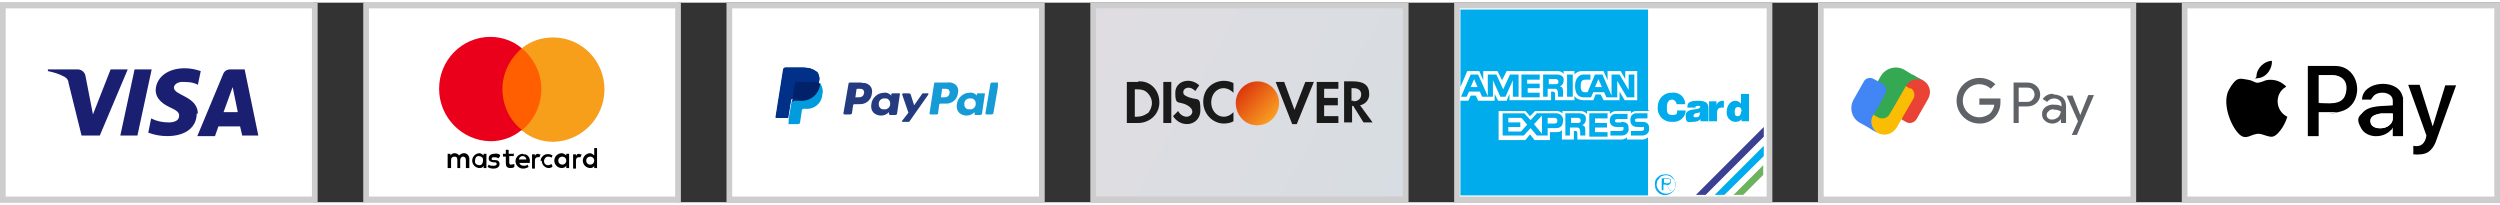 <?xml version="1.0" encoding="UTF-8"?>
<svg id="Layer_1" xmlns="http://www.w3.org/2000/svg" width="6.1in" height=".5in" xmlns:xlink="http://www.w3.org/1999/xlink" version="1.1" viewBox="0 0 438.4 35">
  <rect x="0" y="0" width="438.4" height="35" fill="#333333" stroke="none"/>
  <!-- Generator: Adobe Illustrator 29.2.1, SVG Export Plug-In . SVG Version: 2.1.0 Build 116)  -->
  <defs>
    <style>
      .st0, .st1 {
        fill: none;
      }

      .st2 {
        fill: #4285f4;
      }

      .st3 {
        fill: url(#linear-gradient1);
      }

      .st4 {
        fill: #1a1f71;
      }

      .st5 {
        fill: url(#linear-gradient);
      }

      .st6 {
        fill: #f79e1b;
      }

      .st1, .st7 {
        stroke: #cdcdcd;
      }

      .st8 {
        clip-path: url(#clippath-1);
      }

      .st9 {
        fill: #34a853;
      }

      .st10 {
        fill: #009cde;
      }

      .st11 {
        fill: #fbbc04;
      }

      .st12, .st7 {
        fill: #fff;
      }

      .st13 {
        fill: #00acec;
      }

      .st14 {
        fill: #ea4335;
      }

      .st15 {
        fill: #003087;
      }

      .st16 {
        fill: #253b80;
      }

      .st17 {
        fill: #eb001b;
      }

      .st18 {
        fill: #ff5f00;
      }

      .st19 {
        fill: #179bd7;
      }

      .st20 {
        fill: #3b4095;
      }

      .st21 {
        fill: #5f6368;
      }

      .st22 {
        fill: #6cb35e;
      }

      .st23 {
        fill: #012169;
      }

      .st24 {
        fill: #1a1a1a;
      }

      .st25 {
        clip-path: url(#clippath);
      }
    </style>
    <clipPath id="clippath">
      <rect class="st0" x="77" y="6" width="29" height="23"/>
    </clipPath>
    <clipPath id="clippath-1">
      <rect class="st0" x="148" y="14" width="27" height="7"/>
    </clipPath>
    <linearGradient id="linear-gradient" x1="194.5" y1="1695.8" x2="246.5" y2="1724.8" gradientTransform="translate(0 -1692)" gradientUnits="userSpaceOnUse">
      <stop offset="0" stop-color="#dfdde2"/>
      <stop offset="1" stop-color="#d7dde2"/>
    </linearGradient>
    <linearGradient id="linear-gradient1" x1="217.6" y1="1707" x2="223.2" y2="1712.2" gradientTransform="translate(0 -1692)" gradientUnits="userSpaceOnUse">
      <stop offset="0" stop-color="#dc370d"/>
      <stop offset="1" stop-color="#f99d21"/>
    </linearGradient>
  </defs>
  <rect class="st12" width="55" height="35"/>
  <path class="st4" d="M26.6,11.7l-2.5,11.6h-3l2.5-11.6h3ZM39.2,19.2l1.6-4.4.9,4.4h-2.5ZM42.5,23.3h2.8l-2.4-11.6h-2.5c-.6,0-1.1.3-1.3.9l-4.5,10.8h3.1l.6-1.7h3.8l.4,1.7ZM34.7,19.5c0-3.1-4.2-3.2-4.2-4.6,0-.4.4-.9,1.3-1,1,0,2,0,2.9.5l.5-2.4c-.9-.3-1.8-.5-2.8-.5-3,0-5,1.6-5.1,3.8,0,1.7,1.5,2.6,2.6,3.1s1.6.9,1.5,1.5c0,.8-.9,1.1-1.8,1.1-1.1,0-2.1-.2-3.1-.7l-.5,2.5c1.1.4,2.2.6,3.3.6,3.2,0,5.2-1.5,5.2-4ZM22.4,11.7l-4.9,11.6h-3.2l-2.3-9.3c0-.4-.3-.8-.7-1-.9-.5-1.9-.8-2.9-1v-.3h5.2c.7,0,1.3.5,1.4,1.2l1.3,6.7,3.1-7.9h3.1Z"/>
  <rect class="st1" x=".5" y=".5" width="54.7" height="34"/>
  <rect class="st12" x="64" width="55" height="35"/>
  <g class="st25">
    <g>
      <path d="M82.3,29v-1.6c0-.5-.3-.9-.8-1,0,0-.2,0-.2,0-.3,0-.6.2-.8.4-.2-.3-.5-.4-.8-.4-.3,0-.5.1-.7.4v-.3h-.5v2.5h.6v-1.4c0-.4.2-.6.6-.6s.5.2.5.6v1.4h.5v-1.4c0-.3.2-.6.5-.6,0,0,0,0,0,0,.3,0,.5.2.5.6v1.4h.6ZM90,26.5h-.8v-.7h-.5v.7h-.5v.5h.5v1.1c0,.6.2.9.8.9.2,0,.5,0,.7-.2v-.5c-.2,0-.4.1-.6.1-.2,0-.3-.1-.3-.4v-1.1h.8v-.5h0ZM94.4,26.5c-.3,0-.5.1-.6.4v-.3h-.5v2.5h.5v-1.4c0-.4.2-.6.5-.6.1,0,.2,0,.3,0l.2-.5c-.1,0-.2,0-.3,0h0ZM87.7,26.7c-.3-.2-.6-.3-1-.2-.6,0-1,.3-1,.8s.3.6.8.7h.2c.3,0,.4.1.4.3s-.2.3-.6.3c-.3,0-.6,0-.8-.2l-.2.4c.3.2.6.3,1,.3.7,0,1.1-.3,1.1-.8s-.3-.7-.8-.7h-.2c-.2,0-.4,0-.4-.2s.2-.3.4-.3c.3,0,.5,0,.8.2l.3-.4ZM101.6,26.5c-.3,0-.5.1-.6.4v-.3h-.5v2.5h.5v-1.4c0-.4.2-.6.5-.6.1,0,.2,0,.3,0l.2-.5c-.1,0-.2,0-.3,0h0ZM95,27.7c0,.7.5,1.2,1.1,1.3,0,0,0,0,0,0,.3,0,.6,0,.8-.3l-.2-.4c-.2.1-.4.2-.6.2-.4,0-.7-.3-.7-.7,0,0,0,0,0,0,0-.4.3-.8.7-.8,0,0,0,0,0,0,.2,0,.4,0,.6.2l.2-.4c-.6-.4-1.4-.3-1.8.2-.2.2-.3.5-.3.8h0ZM99.8,27.7v-1.2h-.5v.3c-.2-.2-.5-.4-.8-.4-.7,0-1.3.6-1.3,1.3s.6,1.3,1.3,1.3h0c.3,0,.6-.1.8-.4v.4h.5v-1.3ZM97.9,27.7c0-.4.3-.7.7-.7s.7.3.7.7-.3.7-.7.7-.7-.3-.7-.7ZM91.7,26.5c-.7,0-1.3.6-1.3,1.3s.6,1.3,1.3,1.3c.4,0,.7-.1,1-.3l-.2-.4c-.2.2-.4.2-.7.2-.3,0-.7-.2-.7-.5h1.8v-.2c.1-.6-.3-1.2-.8-1.3,0,0-.2,0-.3,0h0ZM91.7,26.9c.3,0,.6.3.6.6h-1.3c0-.3.3-.6.6-.6h0ZM104.7,27.7v-2.2h-.5v1.3c-.2-.2-.5-.4-.7-.4-.7,0-1.3.6-1.3,1.3,0,.7.6,1.3,1.3,1.3.3,0,.6-.1.7-.4v.4h.5v-1.3ZM102.8,27.7c0-.4.3-.7.7-.7s.7.3.7.7-.3.7-.7.7-.7-.3-.7-.7ZM85.3,27.7v-1.2h-.5v.3c-.2-.2-.5-.4-.7-.4-.7,0-1.3.6-1.3,1.3,0,.7.6,1.3,1.3,1.3.3,0,.6-.1.7-.4v.4h.5v-1.3ZM83.3,27.7c0-.4.2-.8.6-.8s.8.2.8.6c0,0,0,.1,0,.2,0,.4-.2.8-.6.8s-.8-.2-.8-.6c0,0,0-.1,0-.2Z"/>
      <path class="st18" d="M95.4,8h-7.8v14.4h7.8v-14.4Z"/>
      <path class="st17" d="M88.1,15.2c0-2.8,1.3-5.4,3.4-7.2-1.5-1.3-3.5-2-5.5-2-5,0-9,4.1-9,9.1,0,0,0,0,0,0,0,5,4,9.1,9,9.2,0,0,0,0,0,0,2,0,4-.7,5.5-2-2.2-1.7-3.4-4.4-3.4-7.2Z"/>
      <path class="st6" d="M106,15.2c0,5-4,9.1-9,9.2,0,0,0,0,0,0-2,0-4-.7-5.5-2,4-3.3,4.6-9.1,1.3-13.1-.4-.5-.8-.9-1.3-1.3,1.6-1.3,3.5-1.9,5.5-1.9,5,0,9,4.1,9,9.1,0,0,0,0,0,0Z"/>
    </g>
  </g>
  <rect class="st1" x="64.2" y=".5" width="54.7" height="34"/>
  <rect class="st12" x="127.9" y=".5" width="54.8" height="34"/>
  <path class="st15" d="M143.3,12.2c-.7-.6-1.5-.8-2.4-.8h-3.1c-.1,0-.2,0-.3.1,0,0-.1.2-.1.3l-1.3,8.2s0,0,0,.1c0,0,0,0,0,.1h.1c0,0,.1,0,.1,0h1.9l.5-3.1h0s0,0,.1-.2c0,0,.2-.1.3-.1h.9c1.8.2,3.4-1.1,3.6-2.8v-.2c.2-.6,0-1.3-.4-1.8"/>
  <path class="st15" d="M143.3,12.2c-.7-.6-1.5-.8-2.4-.8h-3.1c-.1,0-.2,0-.3.1,0,0-.1.2-.1.3l-1.3,8.2s0,0,0,.1c0,0,0,0,0,.1h.1c0,0,.1,0,.1,0h1.9l.5-3.1h0s0,0,.1-.2c0,0,.2-.1.3-.1h.9c1.8.2,3.4-1.1,3.6-2.8v-.2c.2-.6,0-1.3-.4-1.8"/>
  <path class="st15" d="M139.3,14.1c0,0,0-.2.1-.2,0,0,.2,0,.2-.1h2.4c.3,0,.5,0,.8,0,.1,0,.3,0,.4,0,.1,0,.3,0,.4.2.2-.6,0-1.3-.4-1.8-.7-.6-1.5-.8-2.4-.8h-3.1c-.1,0-.2,0-.3.1,0,0-.1.2-.1.3l-1.3,8.2s0,0,0,.1c0,0,0,0,0,.1h.1c0,0,.1,0,.1,0h1.9l.5-3.1.5-3.3Z"/>
  <path class="st10" d="M143.7,14v.2c-.2,1.8-1.8,3-3.6,2.8h-.9c-.1,0-.2,0-.3.1,0,0-.1.2-.1.3l-.5,3v.8c-.1,0-.1,0-.1.1,0,0,0,0,0,0h0c0,0,0,0,0,0h1.7c.2,0,.4-.1.4-.3h0c0,0,.3-2,.3-2h0c0-.2,0-.3.1-.3,0,0,.2,0,.2-.1h.2c1.6.2,3-.9,3.1-2.5.2-.6,0-1.3-.3-1.9-.1-.1-.3-.3-.4-.4Z"/>
  <path class="st23" d="M143.3,13.9h-.4c-.3,0-.5,0-.8,0h-2.4c0,0-.2,0-.2.1,0,0-.1.1-.1.2l-.5,3.3h0s0,0,.1-.2c0,0,.2-.1.3-.1h.9c1.8.2,3.4-1.1,3.6-2.8v-.2c-.1,0-.2-.1-.3-.1h0"/>
  <g class="st8">
    <g>
      <path class="st16" d="M151.5,15.9c-.1.7-.7.7-1.2.7h-.3l.2-1.4c0,0,0-.1.2-.1h.1c.4,0,.7,0,.9.2.1.2.2.4.1.6ZM151.2,14h-2.1c-.1,0-.3,0-.3.2l-.9,5.2c0,0,0,.2.2.2,0,0,0,0,0,0h1c.1,0,.3-.1.3-.2l.2-1.4c0-.1.1-.2.3-.2h.7c1.2.1,2.2-.7,2.3-1.9,0,0,0,0,0,0,.1-.5,0-.9-.3-1.3-.4-.4-.9-.6-1.5-.5Z"/>
      <path class="st16" d="M156.1,17.8c0,.6-.6,1-1.1.9-.3,0-.5,0-.7-.3-.2-.2-.2-.4-.2-.7,0-.6.6-1,1.1-.9.3,0,.5,0,.7.3.2.2.2.4.2.7ZM157.5,15.9h-1c0,0-.2,0-.2.1v.3c0,0-.1-.1-.1-.1-.3-.3-.8-.5-1.2-.4-1.1,0-2.1.9-2.2,2-.1.5,0,1.1.4,1.5.3.3.8.5,1.3.5.5,0,1-.2,1.4-.6v.3c0,0,0,.2.2.2,0,0,0,0,0,0h.9c.1,0,.3-.1.3-.2l.5-3.4c0,0,0-.2,0-.2,0,0,0,0,0,0h0Z"/>
      <path class="st16" d="M162.9,15.9h-1c0,0-.2,0-.2.1l-1.4,2-.6-1.9c0-.1-.2-.2-.3-.2h-1c0,0-.2,0-.2.2,0,0,0,0,0,0l1.1,3.2-1.1,1.4c0,0,0,.2,0,.2,0,0,0,0,.1,0h1c0,0,.2,0,.2-.1l3.3-4.7c0,0,0-.2,0-.2,0,0,0,0,0,0Z"/>
      <path class="st19" d="M166.5,15.9c-.1.7-.7.7-1.2.7h-.3l.2-1.4c0,0,0-.2.2-.1h.1c.4,0,.7,0,.9.2.1.2.2.4.1.6ZM166.2,14h-2.1c-.1,0-.3,0-.3.2l-.8,5.2c0,0,0,.2.2.2,0,0,0,0,0,0h1.1c0,0,.2,0,.2-.2l.2-1.5c0-.1.1-.2.3-.2h.7c1.2.1,2.2-.7,2.3-1.9,0,0,0,0,0,0,.1-.5,0-.9-.3-1.3-.4-.4-1-.6-1.5-.5Z"/>
      <path class="st19" d="M171.1,17.8c0,.6-.6,1-1.1.9-.3,0-.5,0-.7-.3-.2-.2-.2-.4-.2-.7,0-.6.6-1,1.1-.9.3,0,.5,0,.7.3.2.2.2.4.2.7ZM172.5,15.9h-1c0,0-.2,0-.2.1v.3h0c-.3-.4-.8-.6-1.3-.5-1.1,0-2.1.9-2.2,2-.1.5,0,1.1.4,1.5.3.3.8.5,1.3.5.5,0,1-.2,1.4-.6v.3c0,0,0,.2.1.2,0,0,0,0,0,0h.9c.1,0,.3-.1.3-.2l.5-3.4c0,0,0-.2,0-.2,0,0,0,0,0,0Z"/>
      <path class="st19" d="M173.7,14.1l-.9,5.3c0,0,0,.2.2.2,0,0,0,0,0,0h.9c.1,0,.3-.1.3-.2l.9-5.2c0,0,0-.2-.2-.2,0,0,0,0,0,0h-1c0,0-.1,0-.1.1Z"/>
    </g>
  </g>
  <rect class="st1" x="127.9" y=".5" width="54.8" height="34"/>
  <rect class="st5" x="191.7" y=".5" width="54.8" height="34"/>
  <path class="st24" d="M216.3,20.9v-1.7c-1.6,1.7-3.9.5-3.9-1.7s2.2-3.4,3.9-1.7v-1.7c-1.8-.9-4-.2-4.9,1.5-.3.6-.4,1.2-.4,1.8,0,2,1.5,3.7,3.5,3.8.6,0,1.3-.1,1.8-.4Z"/>
  <path class="st24" d="M199.6,13.9h-2v7.2h2c1.9,0,3.6-1.4,3.7-3.4,0,0,0-.2,0-.3,0-1.9-1.4-3.6-3.4-3.6-.1,0-.2,0-.3,0ZM201.2,19.4c-.5.4-1.2.6-1.8.6h-.4v-4.8h.4c.7,0,1.3.1,1.8.6.5.5.8,1.1.8,1.8,0,.7-.3,1.3-.7,1.8h0Z"/>
  <path class="st24" d="M234.7,19.9h-2.5v-1.9h2.4v-1.3h-2.4v-1.6h2.5v-1.2h-3.8v7.2h3.8v-1.2Z"/>
  <path class="st24" d="M205.3,13.9h-1.3v7.2h1.4v-7.2Z"/>
  <path class="st3" d="M220.5,21.5c2.1,0,3.8-1.8,3.8-3.9,0,0,0,0,0,0,0-2.1-1.7-3.8-3.8-3.8s-3.8,1.7-3.8,3.8c0,2.1,1.6,3.9,3.7,3.9,0,0,0,0,0,0Z"/>
  <path class="st24" d="M227.4,21.3l3-7.4h-1.5l-1.9,4.9-1.8-4.9h-1.5l2.9,7.4h.7Z"/>
  <path class="st24" d="M208.1,20c-.6,0-1.2-.4-1.5-1l-.9.9c1.5,2.3,4.8,1.6,4.8-1s-.4-1.7-2-2.3c-.8-.3-1-.5-1-.9,0-.8,1.2-1.2,2.1-.2l.7-1c-1.6-1.5-4.2-.8-4.2,1.3s.4,1.5,1.7,2c2.1.9,1.2,2.2.3,2.2Z"/>
  <path class="st24" d="M240.1,16c0-2.5-2.5-2.2-4.4-2.2v7.2h1.4v-2.9h.2l1.8,2.9h1.6l-2.2-3c1-.2,1.7-1.1,1.6-2.1ZM237.4,17.2h-.4v-2.2h.4c.8,0,1.3.4,1.3,1.1s-.5,1.2-1.4,1.2h0Z"/>
  <rect class="st1" x="191.7" y=".5" width="54.8" height="34"/>
  <rect class="st12" x="255.5" y=".5" width="54.8" height="34"/>
  <path class="st13" d="M267.3,19.4l1.1,1.2,1.1-1.2h.9v.4l-1.4,1.5,1.4,1.7v-3.6h2.5c.6,0,1.1.4,1.2,1,0,0,0,.1,0,.2,0,1.4-.9,1.4-1.4,1.4h-1.3v1.3h-1.9l-1.1-1.3-1.2,1.3h-3.7v-3.9h3.8ZM278.7,19.4h3.2v.9h-2.2v.8h2.1v.8h-2.1v.8h2.2v.8h-3.2v-4ZM275.5,23.3h-1v-3.9h2.5c.5,0,1.1.3,1.1.8,0,0,0,.2,0,.2,0,.5-.2.9-.7,1.1.5,0,.6.4.6,1v.8h-.9v-.7c0-.3-.1-.7-.5-.7h-1.3v1.4ZM287.9,20.9c1.2,0,1.3.6,1.3,1.3,0,.6-.5,1.1-1.2,1.1,0,0,0,0,0,0h-2v-.8h1.6c.3,0,.7,0,.7-.4s0-.3-.4-.3h-.7c-1.1,0-1.3-.6-1.3-1.3,0-.6.4-1.1,1-1.1,0,0,0,0,0,0h2v.9h-1.5c-.3,0-.7,0-.7.3s.2.3.4.3h.7ZM284.3,20.9c1.2,0,1.3.6,1.3,1.3,0,.6-.5,1.1-1.2,1.1,0,0,0,0,0,0h-2v-.8h1.6c.3,0,.7,0,.7-.4s0-.3-.4-.3c-.1,0-.6,0-.7,0-1.1,0-1.3-.6-1.3-1.2,0-.6.4-1.1,1-1.1,0,0,0,0,.1,0h2v.9h-1.5c-.3,0-.7,0-.7.3s.2.3.4.3h.7ZM271.6,16.5h-1v-3.9h2.5c.5,0,1.1.3,1.1.8,0,0,0,.2,0,.2,0,.5-.2.9-.7,1.1.5,0,.6.4.6,1v.8h-.9v-.7c0-.3-.1-.7-.5-.7h-1.3v1.4ZM274.8,16.5h1v-3.9h-1v3.9ZM266.9,12.6h3.1v.9h-2.2v.7h2.2v.8h-2.1v.8h2.1v.8h-3.2v-4ZM259.8,16.5h2v-2.9l1.3,2.9h.9l1.3-2.9v2.9h1v-3.9h-1.5l-1.2,2.6-1.2-2.6h-1.5v3.8l-1.7-3.8h-1.3l-1.7,3.9h1l.4-.9h1.9l.4.9ZM281.3,15.7h-1.9l-.4.9h-1.3c-1.1,0-1.5-.9-1.5-2,0-1.6,1-2,1.4-2h1.3v.9h-.6c-.6,0-1.1,0-1.1,1v.3c0,.7.4.9.6.9h.6l1.3-3.1h1.3l1.6,3.7v-3.7h1.4l1.6,2.7v-2.7h1v4h-1.3l-1.7-2.9v2.9h-1.9l-.4-.9Z"/>
  <path class="st13" d="M289,18.8V1.2h-32.9v13.6l1.2-2.8h2.1l.7,1.6v-1.6h2.5l.8,1.6.8-1.6h9c.4,0,.8.2,1,.5v-.5h1.9v.6c.3-.4.8-.6,1.3-.6h3.8l.7,1.6v-1.6h2.3l.8,1.4v-1.4h2.1v5.1h-2.2l-.9-1.5v1.5h-2.8l-.5-1h-.9l-.4,1h-1.8c-.4,0-1.3-.2-1.5-.8v.8h-3.4v-1.1c0-.2-.1-.3-.3-.4h-.4v1.5h-7.3v-1.1l-.5,1.2h-1.5l-.6-1.2v1.2h-2.9l-.4-.9h-.9l-.4.9h-1.4v16.6h32.9v-10.2c-.2.2-.6.4-.9.4h-2.8v-.4c-.3.3-.6.4-1,.4h-7.7v-1.1c0-.1,0-.4-.3-.4h-.3v1.5h-2.1v-1.7c-.2.4-.7.4-1,.4h-1.1v1.4h-2.7l-.8-1-.8,1h-4.7v-5.1h4.7l.8.9.9-.9h3.8c.4,0,.7.2,1,.4v-.4h3.2c.4,0,.8.2,1.1.5v-.5h4v.5c.3-.3.7-.5,1.1-.5h2.6v.4c.3-.3.6-.4,1-.4h2.2ZM298.1,18.3c0,.7-2.5,0-2.5,1.5s.6,1.1,1.3,1.1c.5,0,1-.1,1.3-.5v.4h1.4c0-.2,0-.3,0-.5v-1.6c0-.8-.1-1.5-1.8-1.5s-1.9.4-1.9,1.2h1.4c0-.3.3-.3.5-.3s.4,0,.4.3h0ZM305.4,20.3v.5h1.3v-4.8h-1.4v1.7c-.3-.3-.6-.5-1-.5-.8,0-1.5.8-1.5,1.9-.1.9.5,1.7,1.4,1.8,0,0,.1,0,.2,0,.4,0,.9-.2,1.1-.6h0ZM302.3,18.4v-1.2h-.2c-.5,0-1,.3-1.1.8h0v-.7h-1.3v3.5h1.4v-1.4c0-.8.3-1,.9-1h.3ZM294,17.8c0-.4-.4-.8-.8-.8,0,0,0,0,0,0-.6,0-.9.5-.9,1.4s.1,1.3,1,1.3.8-.4.8-.8h1.5c0,1.2-1.1,2.1-2.3,2,0,0,0,0,0,0-1.3.1-2.5-.8-2.6-2.2,0-.1,0-.3,0-.4,0-1.3.9-2.4,2.2-2.5,0,0,.2,0,.2,0,1.2-.2,2.3.6,2.4,1.8,0,0,0,.1,0,.2h-1.5Z"/>
  <path class="st12" d="M271.4,21.2h1.2c.4,0,.5-.2.5-.5,0-.3-.2-.5-.5-.5,0,0,0,0,0,0h-1.2v.9h0ZM266.7,20.2h-2.2v.8h2.1v.8h-2.1v.8h2.2l1.1-1.2-.9-1.1h-.1ZM275.5,21.1h1.2c.4,0,.5-.2.5-.4,0-.3-.2-.5-.5-.5,0,0,0,0,0,0h-1.2v.9h0ZM271.6,14.3h1.2c.4,0,.5-.2.5-.4,0-.3-.2-.5-.5-.5,0,0,0,0,0,0h-1.2v.9h0ZM259.1,14.8h-1.2l.6-1.4.6,1.4ZM280.3,13.4l-.6,1.4h1.2l-.6-1.4Z"/>
  <path class="st20" d="M309.2,21.9l-11.8,11.8h1.7l10.2-10.2v-1.7Z"/>
  <path class="st13" d="M309.2,25.2l-8.5,8.5h1.7l6.9-6.8v-1.7Z"/>
  <path class="st22" d="M309.2,28.5l-5.2,5.2h1.7l3.5-3.5v-1.7Z"/>
  <path class="st13" d="M290.2,31.9c0-.2,0-.5.1-.7,0-.2.2-.4.4-.6.2-.2.4-.3.6-.4.2,0,.5-.1.7-.1.2,0,.5,0,.7.1.2,0,.4.2.6.4.2.2.3.4.4.6.2.5.2,1,0,1.4,0,.2-.2.4-.4.6-.2.2-.4.3-.6.4-.5.2-1,.2-1.4,0-.2,0-.4-.2-.6-.4-.2-.2-.3-.4-.4-.6,0-.2-.1-.5-.1-.7Z"/>
  <path class="st12" d="M293.8,31.9c0-.2,0-.4-.1-.6,0-.2-.2-.4-.4-.5-.2-.2-.3-.3-.5-.4-.4-.2-.9-.2-1.3,0-.2,0-.4.2-.5.4-.2.2-.3.3-.4.5,0,.2-.1.4-.1.6,0,.4.2.8.5,1.1.3.3.7.5,1.2.5.4,0,.9-.2,1.2-.5.3-.3.5-.7.4-1.1Z"/>
  <path class="st13" d="M293.1,32.9h-.3l-.6-1h-.5v1h-.3v-2.1h.9c.2,0,.4,0,.5.1.2,0,.2.3.2.5,0,.4-.3.6-.7.6l.6,1Z"/>
  <path class="st12" d="M292.1,31.7c.3,0,.8,0,.8-.4s-.3-.4-.5-.4h-.6v.7h.4ZM298.1,19.2c0,.7-.2.9-.7.9s-.4-.1-.4-.3c0-.5.7-.4,1.2-.6h0ZM305.3,19.1c0,.4-.1.8-.6.8s-.5-.4-.5-.8.1-.8.6-.8.6.4.6.8h0Z"/>
  <rect class="st1" x="255.5" y=".5" width="54.8" height="34"/>
  <rect class="st7" x="319.3" y=".5" width="54.8" height="34"/>
  <rect class="st7" x="383.1" y=".5" width="54.8" height="34"/>
  <path class="st21" d="M363.4,16.2l1.4,3.5h0l1.4-3.5h1l-3,7h-.9l1.1-2.4-2-4.5h1ZM360.1,16.1c.6,0,1.2.2,1.6.5.4.4.6.9.6,1.5v3h-.9v-.7h0c-.3.5-.9.8-1.5.8-.5,0-1-.2-1.3-.5-.4-.3-.5-.7-.5-1.2,0-.5.2-.9.6-1.2.4-.3,1-.5,1.5-.4.5,0,.9,0,1.3.3v-.3c0-.3-.1-.6-.4-.8-.2-.2-.6-.3-.9-.3-.5,0-.9.2-1.2.6l-.8-.5c.4-.6,1.2-1,1.9-.9h0ZM355.5,14c.6,0,1.2.2,1.6.6.8.7.9,2,.2,2.8,0,0-.1.1-.2.2-.4.4-1,.6-1.6.6h-1.5v2.9h-.9v-7.1h2.4ZM360.2,18.7c-.3,0-.7,0-.9.3-.2.1-.4.4-.4.7,0,.2.1.5.3.6.2.2.5.2.7.2.4,0,.7-.2,1-.4.3-.3.4-.6.5-1-.3-.2-.8-.4-1.2-.3h0ZM355.5,14.9h-1.5v2.5h1.5c.3,0,.7-.1.9-.4.5-.5.5-1.3,0-1.8-.2-.2-.5-.3-.9-.3h0Z"/>
  <path class="st21" d="M347.2,13.2c1,0,2,.4,2.7,1.1l-.8.8c-.5-.5-1.3-.8-2-.8-1.6,0-2.9,1.3-2.9,2.9,0,1.6,1.3,2.9,2.9,2.9.7,0,1.5-.3,2-.8.3-.4.6-.9.6-1.4h-2.6v-1.1h3.7c0,.2,0,.5,0,.7,0,1.9-1.4,3.6-3.4,3.7-.1,0-.2,0-.3,0-2.2,0-4-1.8-4-4s1.8-4,4-4h0Z"/>
  <path class="st14" d="M337.2,13.6c-1.4-.8-3.1-.3-3.9,1l-2,3.4c-.6,1,.2,1.3,1,1.8l1.9,1.1c.6.4,1.5.2,1.9-.5l2-3.5c.7-1.2.3-2.6-.9-3.3Z"/>
  <path class="st11" d="M335,15.1l-1.9-1.1c-1-.6-1.6-.6-2.1,0l-2.8,4.9c-.8,1.3-.4,3.1,1,3.9,0,0,0,0,0,0,1.2.7,2.7.3,3.4-.9,0,0,0,0,0,0l2.9-5c.4-.6.2-1.5-.4-1.9Z"/>
  <path class="st9" d="M335.3,12.6l-1.3-.8c-1.5-.9-3.4-.3-4.2,1.1l-2.5,4.4c-.4.7-.1,1.5.5,1.9l1.5.9c.7.4,1.7.2,2.1-.6l2.9-5c.6-1,1.9-1.4,3-.8,0,0,0,0,0,0l-1.9-1.1Z"/>
  <path class="st2" d="M330.1,14.2l-1.5-.8c-.6-.4-1.5-.2-1.8.5,0,0,0,0,0,0l-1.7,3c-.9,1.5-.4,3.4,1.1,4.2,0,0,0,0,0,0l1.1.6,1.3.8.6.3c-1-.7-1.4-2.1-.7-3.1l.5-.8,1.6-2.9c.4-.6.1-1.5-.5-1.8Z"/>
  <path class="st12" d="M398.4,10.2c-1.4,0-2.6,1.3-2.7,2.7s.1.4.5.3c1.3-.3,2.3-1.7,2.2-3Z"/>
  <path class="st12" d="M406.6,19.2h3.2c.1,0,.5,0,.6-.1,4.4-1.1,3.7-7.9-.9-8h-4.8v12.3h1.9v-4.2Z"/>
  <path class="st12" d="M400.8,14.8c0-.1-.4-.6-.5-.6-.8-.7-1.9-.9-2.9-.6s-.8.3-1.2.4c-.8.2-1.4-.3-2.1-.5-1.3-.2-2.6.6-3.2,1.7-1.3,2.3,0,5.9,1.6,7.7s2.2,0,3.7.1,1.4.7,2.3.5,1.4-1.1,1.8-1.7.6-1.1.8-1.8h0c-2.1-1-2.4-4.1-.3-5.3Z"/>
  <path class="st12" d="M421.4,23.4v-6.5c0-.1-.1-.5-.2-.6-1.1-2.8-6.9-2.5-7,.9h1.7c.1-.2.2-.4.3-.6.8-1.1,3.4-.8,3.4.8v.8c-1.6.2-4.2-.1-5.3,1.3s-.7,2-.2,2.8c1,1.7,3.8,1.7,5.1.3s.2-.4.4-.5v1.5h1.8Z"/>
  <path d="M430.7,14.5l-3.6,10c-.3.7-.7,1.3-1.3,1.7s-1.7.5-2.6.4v-1.5c1.4.3,2.1-.5,2.3-1.8l-3.2-8.9h2l2.3,7.3,2.2-7.2h2s0,0,0,0Z"/>
  <path d="M400.8,14.8c-2,1.2-1.8,4.2.3,5.2h0c-.2.7-.5,1.3-.8,1.8s-1.1,1.6-1.8,1.7-1.5-.4-2.3-.5c-1.5-.1-2.3,1.4-3.7-.1s-2.9-5.4-1.6-7.7,1.9-1.9,3.2-1.7,1.3.7,2.1.5.8-.3,1.2-.4c1-.2,2.1,0,2.9.6s.6.5.5.6Z"/>
  <path d="M406.6,19.2v4.2h-1.9v-12.3h4.8c4.6,0,5.3,6.9.9,8s-.5.1-.6.1h-3.2ZM406.6,17.6c1.6,0,4.1.5,4.7-1.5s-.3-3.3-2.1-3.3h-2.5v4.9Z"/>
  <path d="M421.4,23.4h-1.8v-1.5c-.1.2-.2.4-.4.5-1.3,1.4-4.1,1.4-5.1-.3s-.5-2.1.2-2.8c1.2-1.4,3.7-1.1,5.3-1.3v-.8c0-1.6-2.6-1.8-3.4-.8s-.2.4-.3.6h-1.7c.1-3.3,6-3.7,7-.9s.2.5.2.6v6.5ZM419.6,19.4h-2.1c-.9.2-2,.5-1.8,1.6s2,1.2,2.8.8,1.1-.9,1.1-1.5v-.9Z"/>
  <path d="M398.4,10.2c.1,1.3-.9,2.8-2.2,3s-.5.1-.5-.3c0-1.4,1.4-2.7,2.7-2.7Z"/>
  <path class="st12" d="M406.6,17.6v-4.9h2.5c1.8,0,2.6,1.8,2.1,3.3s-3.1,1.5-4.7,1.5Z"/>
  <path class="st12" d="M419.6,19.4v.9c0,.6-.6,1.3-1.1,1.5-.8.4-2.6.4-2.8-.8s.9-1.4,1.8-1.5h2.1Z"/>
</svg>